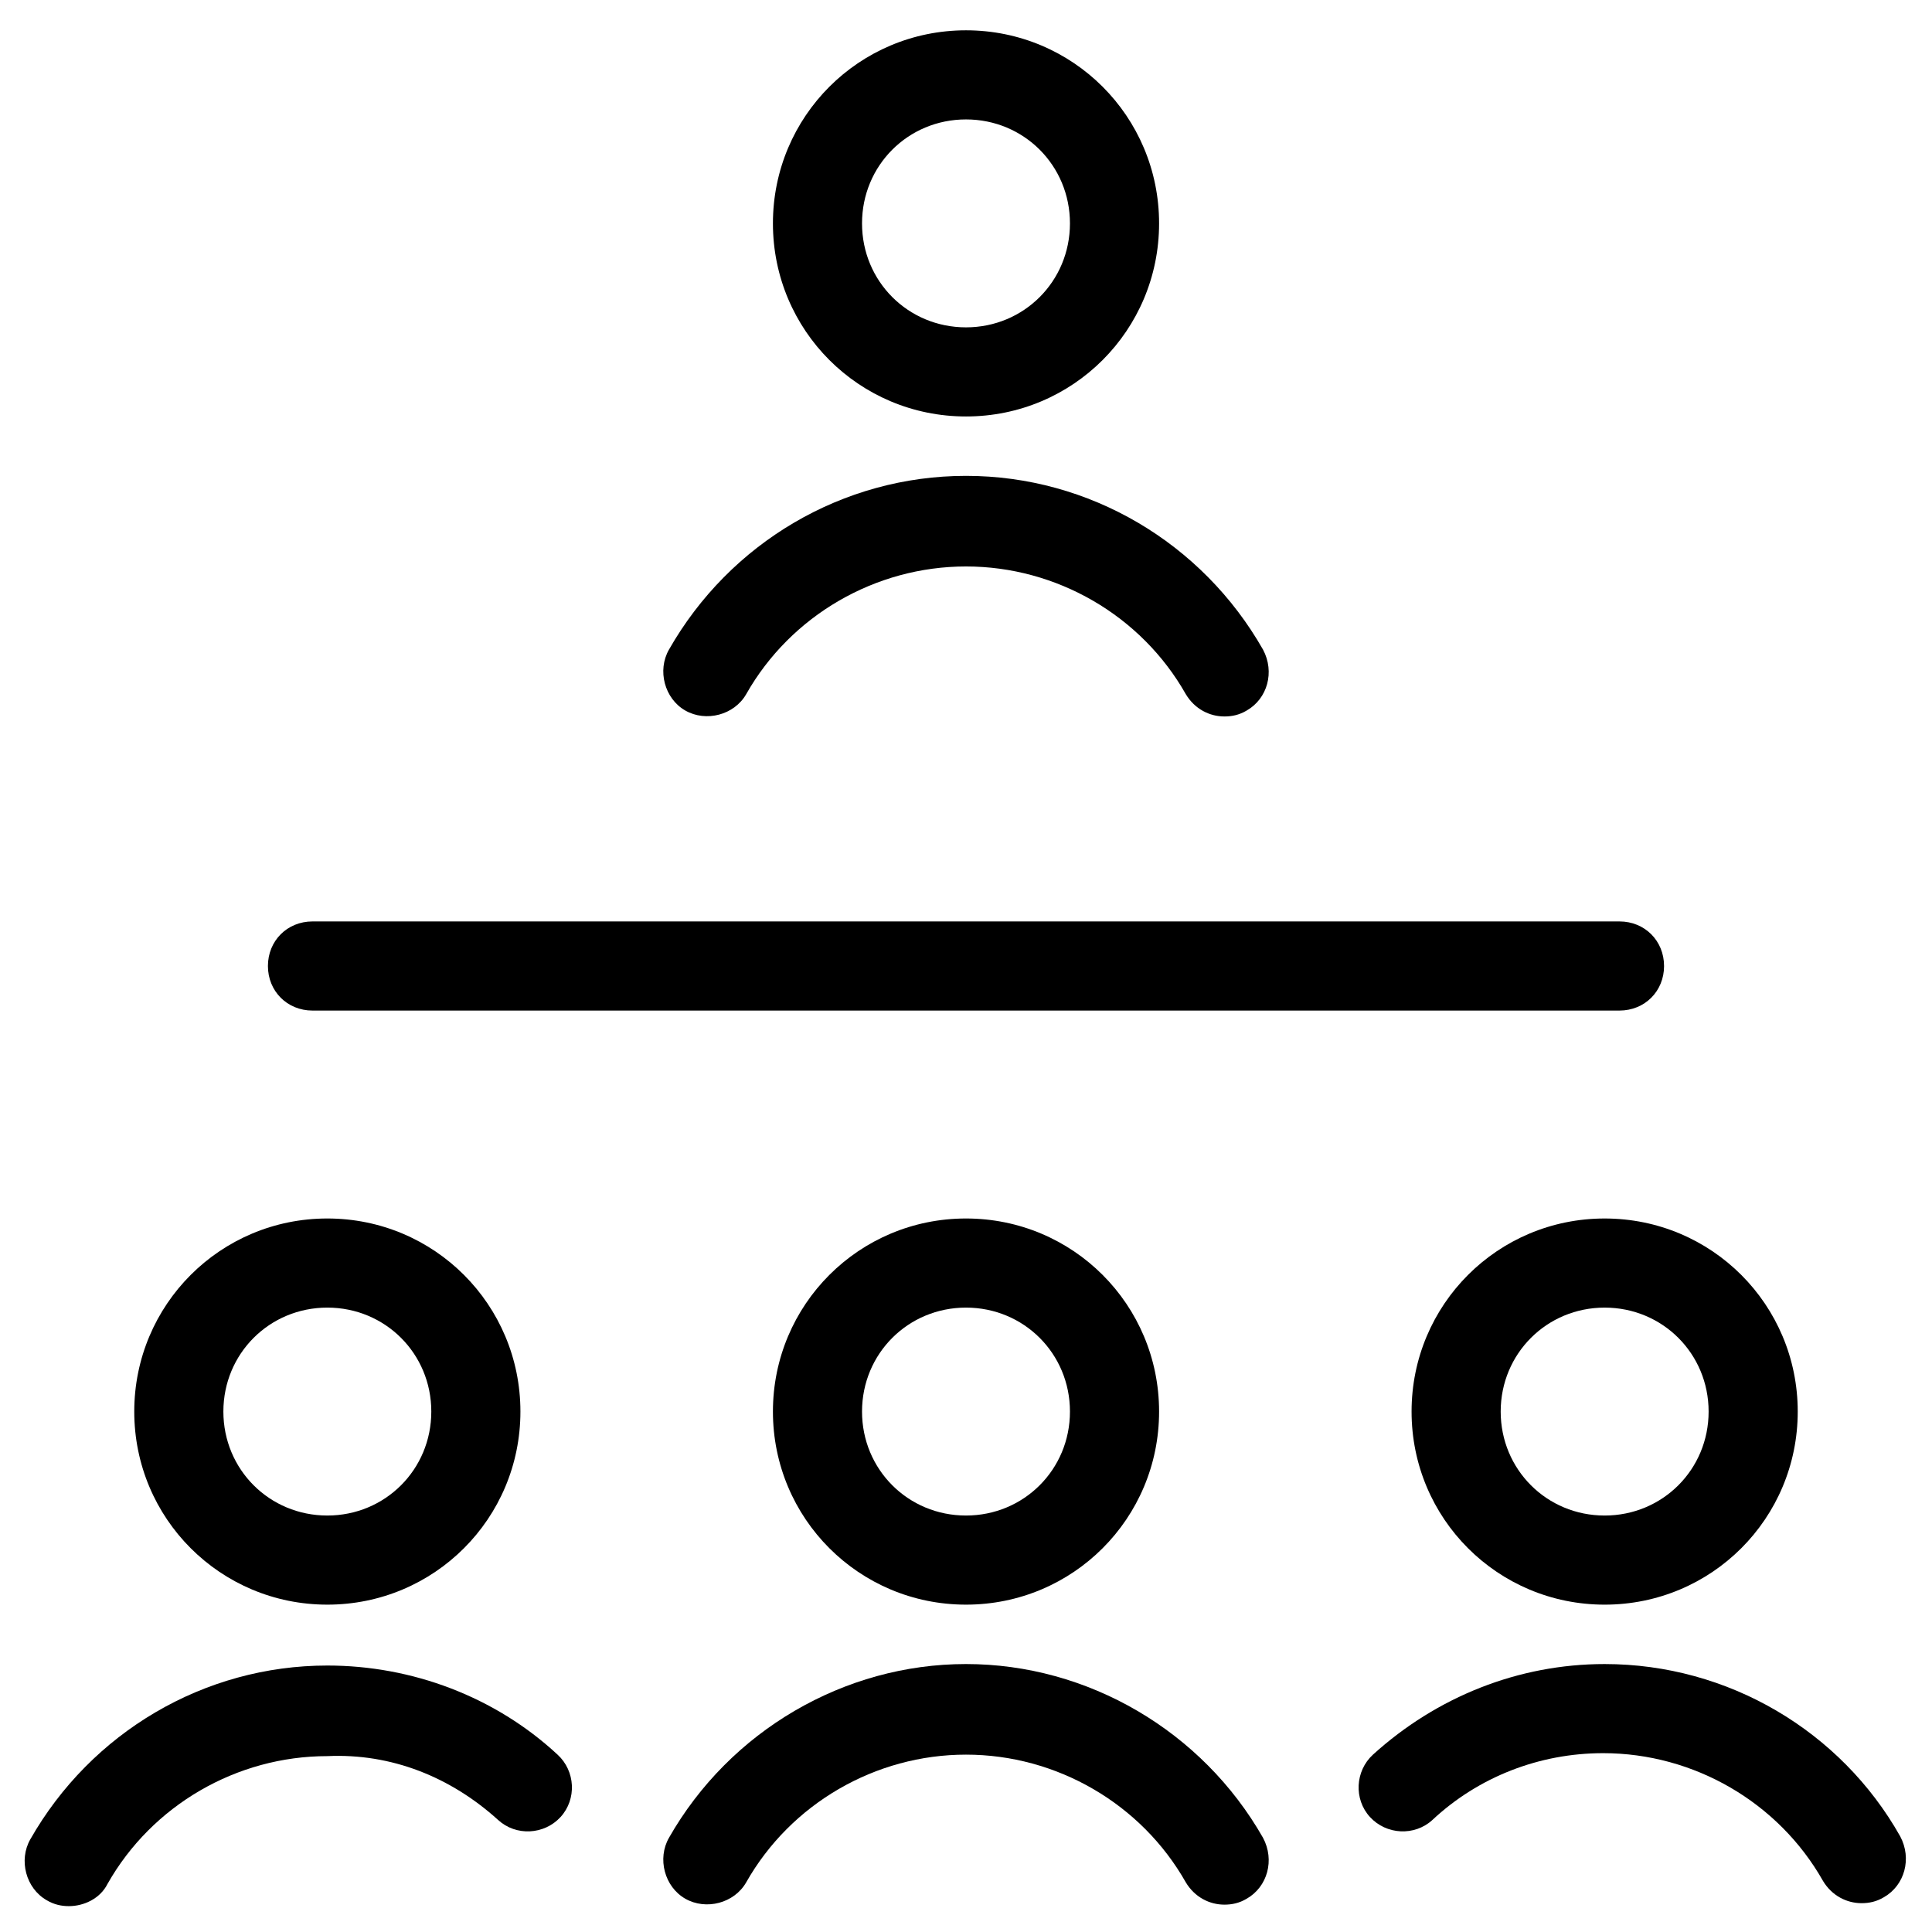 <?xml version="1.0" encoding="UTF-8"?>
<!-- Uploaded to: ICON Repo, www.svgrepo.com, Generator: ICON Repo Mixer Tools -->
<svg fill="#000000" width="800px" height="800px" version="1.1" viewBox="144 144 512 512" xmlns="http://www.w3.org/2000/svg">
 <g>
  <path d="m451.17 203.2c0-28.34-22.828-51.168-51.168-51.168s-51.168 22.828-51.168 51.168c0 28.34 22.828 51.168 51.168 51.168 28.336 0 51.168-22.828 51.168-51.168zm-78.723 0c0-15.352 12.203-27.551 27.551-27.551 15.352 0 27.551 12.203 27.551 27.551 0 15.352-12.203 27.551-27.551 27.551s-27.551-12.203-27.551-27.551z"/>
  <path d="m321.28 316.16c-3.148 5.512-1.18 12.988 4.328 16.137 5.512 3.148 12.988 1.18 16.137-4.328 11.809-20.859 34.242-33.852 58.254-33.852 24.008 0 46.445 12.988 58.254 33.852 2.363 3.938 6.297 5.902 10.234 5.902 1.969 0 3.938-0.395 5.902-1.574 5.512-3.148 7.477-10.234 4.328-16.137-16.133-28.34-46.047-46.051-78.715-46.051-32.672 0-62.586 17.711-78.723 46.051z"/>
  <path d="m451.17 518.08c0-28.34-22.828-51.168-51.168-51.168s-51.168 22.828-51.168 51.168 22.828 51.168 51.168 51.168c28.336 0 51.168-22.828 51.168-51.168zm-78.723 0c0-15.352 12.203-27.551 27.551-27.551 15.352 0 27.551 12.203 27.551 27.551 0 15.352-12.203 27.551-27.551 27.551-15.348 0.004-27.551-12.199-27.551-27.551z"/>
  <path d="m321.28 631.04c-3.148 5.512-1.18 12.988 4.328 16.137 5.512 3.148 12.988 1.18 16.137-4.328 11.809-20.859 34.242-33.852 58.254-33.852 24.008 0 46.445 12.988 58.254 33.852 2.363 3.938 6.297 5.902 10.234 5.902 1.969 0 3.938-0.395 5.902-1.574 5.512-3.148 7.477-10.234 4.328-16.137-16.137-28.34-46.445-46.051-78.719-46.051-32.273 0-62.582 17.711-78.719 46.051z"/>
  <path d="m179.58 518.08c0 28.34 22.828 51.168 51.168 51.168s51.168-22.828 51.168-51.168-22.828-51.168-51.168-51.168-51.168 22.828-51.168 51.168zm78.719 0c0 15.352-12.203 27.551-27.551 27.551-15.352 0-27.551-12.203-27.551-27.551 0-15.352 12.203-27.551 27.551-27.551 15.352 0 27.551 12.199 27.551 27.551z"/>
  <path d="m276.02 626.32c4.723 4.328 12.203 3.938 16.531-0.789 4.328-4.723 3.938-12.203-0.789-16.531-16.531-15.352-38.574-23.617-61.008-23.617-32.668 0-62.582 17.711-78.719 46.051-3.148 5.512-1.18 12.988 4.328 16.137 1.969 1.18 3.938 1.574 5.902 1.574 3.938 0 8.266-1.969 10.234-5.902 11.809-20.859 34.242-33.852 58.254-33.852 16.926-0.785 32.668 5.516 45.266 16.93z"/>
  <path d="m569.25 569.25c28.34 0 51.168-22.828 51.168-51.168s-22.828-51.168-51.168-51.168-51.168 22.828-51.168 51.168 22.828 51.168 51.168 51.168zm0-78.719c15.352 0 27.551 12.203 27.551 27.551 0 15.352-12.203 27.551-27.551 27.551-15.352 0-27.551-12.203-27.551-27.551 0-15.352 12.203-27.551 27.551-27.551z"/>
  <path d="m569.25 584.99c-22.828 0-44.477 8.66-61.402 24.008-4.723 4.328-5.117 11.809-0.789 16.531 4.328 4.723 11.809 5.117 16.531 0.789 12.203-11.414 28.34-17.711 45.266-17.711 24.008 0 46.445 12.988 58.254 33.852 2.363 3.938 6.297 5.902 10.234 5.902 1.969 0 3.938-0.395 5.902-1.574 5.512-3.148 7.477-10.234 4.328-16.137-15.742-27.949-45.656-45.66-78.324-45.66z"/>
  <path d="m584.99 400c0-6.691-5.117-11.809-11.809-11.809h-346.37c-6.691 0-11.809 5.117-11.809 11.809s5.117 11.809 11.809 11.809h346.37c6.695-0.004 11.812-5.117 11.812-11.809z"/>
 </g>
</svg>